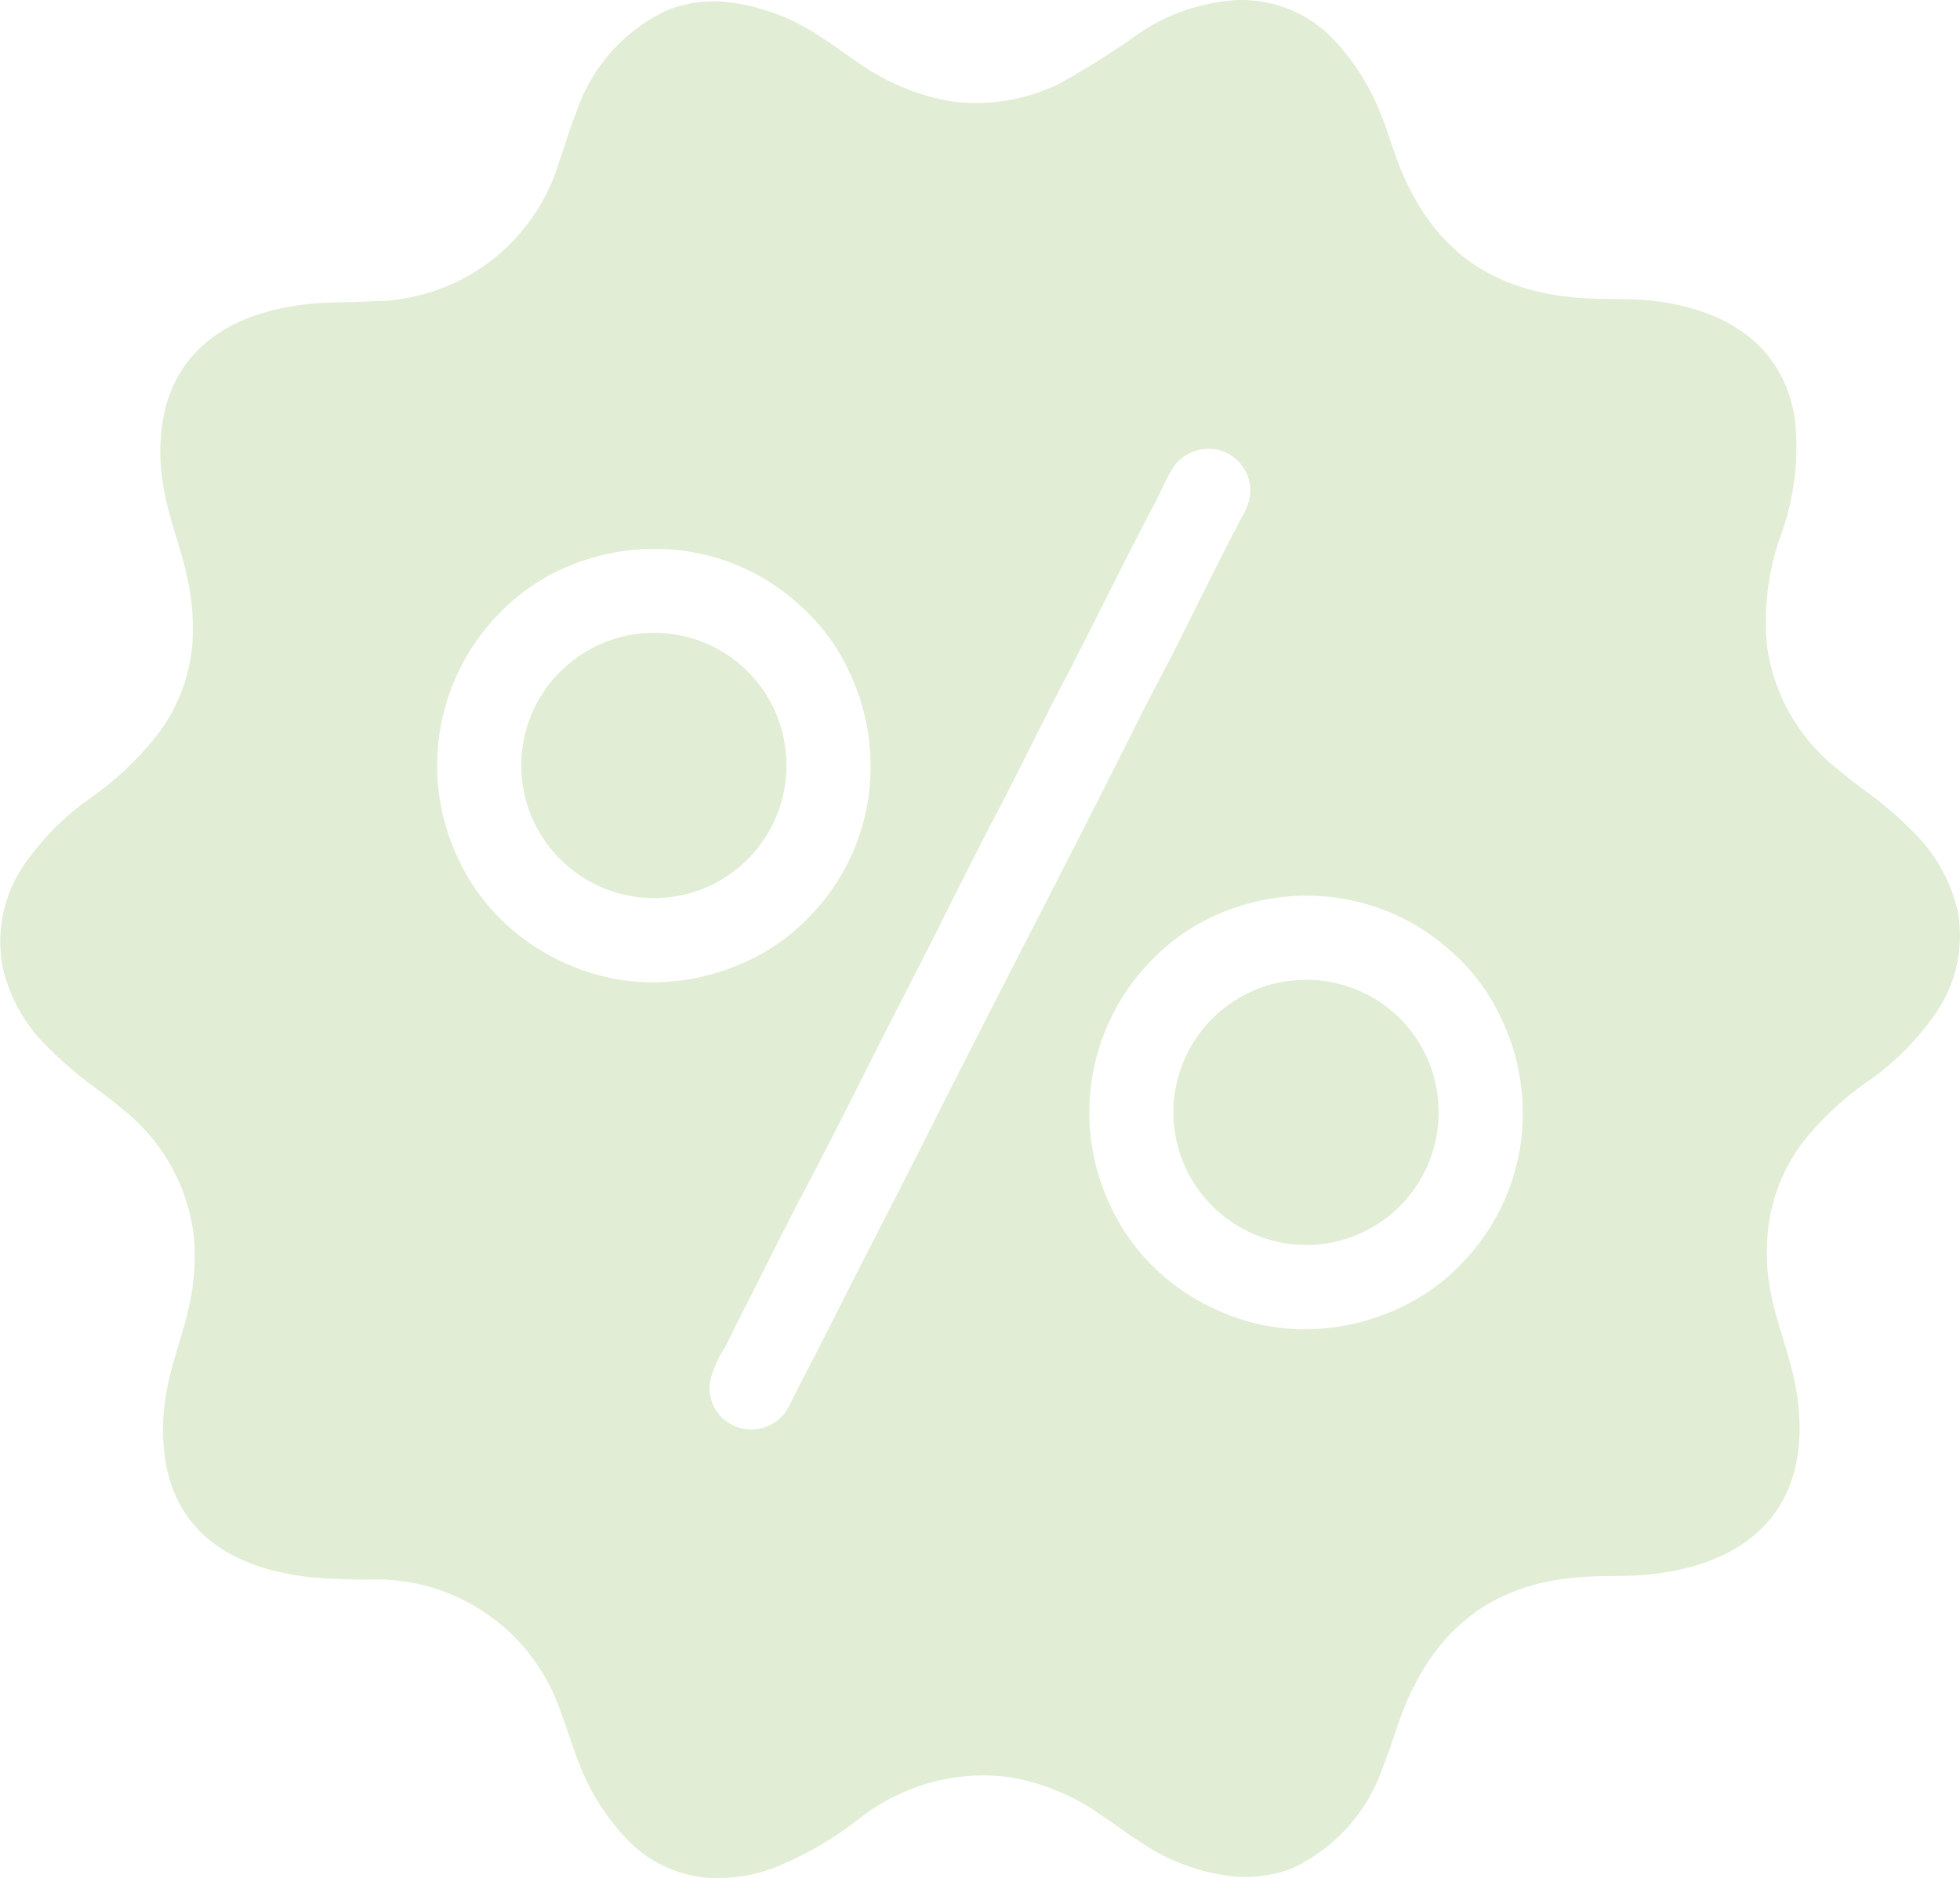 <svg xmlns="http://www.w3.org/2000/svg" xmlns:xlink="http://www.w3.org/1999/xlink" id="Group_341" data-name="Group 341" width="80" height="76.64" viewBox="0 0 80 76.64"><defs><clipPath id="clip-path"><rect id="Rectangle_753" data-name="Rectangle 753" width="80" height="76.64" fill="#e1edd5"></rect></clipPath></defs><g id="Group_340" data-name="Group 340" clip-path="url(#clip-path)"><path id="Path_787" data-name="Path 787" d="M50.468.006a5.167,5.167,0,0,1,3.843,1.483,9.472,9.472,0,0,1,2.077,3.237c.265.659.453,1.336.7,1.969C58.343,9.9,60.611,12,64.9,12.182c.916.039,1.761,0,2.562.094,3.06.357,5.338,1.841,5.8,4.841a10.514,10.514,0,0,1-.539,4.625,10.506,10.506,0,0,0-.607,4.571,7.731,7.731,0,0,0,2.9,5.084c.491.424,1,.783,1.5,1.16a13.669,13.669,0,0,1,1.416,1.24,6.648,6.648,0,0,1,1.969,3.358A5.575,5.575,0,0,1,79,41.364a11.118,11.118,0,0,1-2.643,2.684A12.4,12.4,0,0,0,73.595,46.6a7.224,7.224,0,0,0-1.456,3.87c-.216,2.685.956,4.363,1.241,6.688.558,4.552-2.195,6.706-6.068,7.093-.858.086-1.718.05-2.562.094-4.165.218-6.386,2.5-7.579,5.718-.252.68-.439,1.343-.7,1.969a7.062,7.062,0,0,1-3.749,4.221,5.323,5.323,0,0,1-2.319.324,8.238,8.238,0,0,1-3.884-1.429c-.544-.341-1.044-.725-1.578-1.079a9.015,9.015,0,0,0-3.776-1.551,8.2,8.2,0,0,0-6.109,1.713A14.28,14.28,0,0,1,31.7,76.181a6.439,6.439,0,0,1-2.2.459,5.091,5.091,0,0,1-3.83-1.5,9.343,9.343,0,0,1-2.063-3.25c-.263-.663-.452-1.334-.7-1.969a7.943,7.943,0,0,0-7.835-5.461,25.205,25.205,0,0,1-2.522-.108c-3.08-.378-5.349-1.793-5.812-4.828a8.476,8.476,0,0,1,.013-2.454c.234-1.56.819-2.756,1.065-4.261A8.944,8.944,0,0,0,7.9,50.345,7.774,7.774,0,0,0,5,45.261c-.479-.414-.991-.773-1.5-1.16a14.032,14.032,0,0,1-1.416-1.241A6.587,6.587,0,0,1,.116,39.5,5.534,5.534,0,0,1,.979,35.3a10.914,10.914,0,0,1,2.643-2.684A12.856,12.856,0,0,0,6.373,30.05a7.036,7.036,0,0,0,1.483-3.843,9.368,9.368,0,0,0-.175-2.454c-.288-1.479-.859-2.663-1.065-4.261a7.887,7.887,0,0,1,.054-2.468c.549-2.858,2.863-4.32,6.014-4.625.847-.082,1.71-.054,2.549-.108a7.966,7.966,0,0,0,7.592-5.7c.255-.682.426-1.357.688-1.982A7.068,7.068,0,0,1,27.274.4,5.186,5.186,0,0,1,29.567.073a8.5,8.5,0,0,1,3.9,1.416c.55.337,1.048.729,1.578,1.079A9.254,9.254,0,0,0,38.8,4.132a7.739,7.739,0,0,0,4.436-.715A33.959,33.959,0,0,0,46.5,1.354,7.981,7.981,0,0,1,50.468.006M47.919,19.019a10.755,10.755,0,0,0-.661,1.281c-1.357,2.557-2.62,5.175-3.937,7.7-.9,1.718-1.727,3.443-2.616,5.138s-1.746,3.421-2.616,5.151c-.855,1.7-1.748,3.411-2.616,5.138s-1.729,3.433-2.63,5.138c-.877,1.662-1.725,3.413-2.616,5.138-.2.4-.41.852-.647,1.295a4.487,4.487,0,0,0-.593,1.348,1.689,1.689,0,0,0,.432,1.456,1.726,1.726,0,0,0,2.643-.176,4.922,4.922,0,0,0,.337-.634c.548-1.068,1.126-2.176,1.645-3.209,1.315-2.615,2.63-5.126,3.924-7.7,2.591-5.153,5.277-10.285,7.862-15.427.432-.859.856-1.727,1.308-2.575,1.241-2.329,2.359-4.74,3.6-7.066a2.392,2.392,0,0,0,.27-.7,1.714,1.714,0,0,0-.432-1.456,1.693,1.693,0,0,0-1.4-.539,1.79,1.79,0,0,0-1.254.7M22.811,23.281a8.367,8.367,0,0,0-2.549,1.874,8.859,8.859,0,0,0-1.537,9.938,8.394,8.394,0,0,0,1.861,2.562,8.919,8.919,0,0,0,2.684,1.739A8.587,8.587,0,0,0,27,40.083a9.224,9.224,0,0,0,3.533-.876A8.378,8.378,0,0,0,33.1,37.345a8.724,8.724,0,0,0,2.427-6.419,8.868,8.868,0,0,0-.876-3.533,8.141,8.141,0,0,0-1.861-2.562,8.979,8.979,0,0,0-2.67-1.753,8.837,8.837,0,0,0-3.749-.674,9.176,9.176,0,0,0-3.56.877M49.43,37.44a8.37,8.37,0,0,0-2.549,1.874,8.859,8.859,0,0,0-1.537,9.938A8.39,8.39,0,0,0,47.2,51.814a8.912,8.912,0,0,0,2.684,1.74,8.586,8.586,0,0,0,3.735.688,9.223,9.223,0,0,0,3.533-.876A8.378,8.378,0,0,0,59.719,51.5a8.725,8.725,0,0,0,2.427-6.419,8.864,8.864,0,0,0-.876-3.533,8.141,8.141,0,0,0-1.861-2.562,8.97,8.97,0,0,0-2.67-1.753,8.833,8.833,0,0,0-3.749-.674,9.178,9.178,0,0,0-3.56.876M25.171,26.045a5.5,5.5,0,0,0-2.495,1.564,5.4,5.4,0,0,0,.378,7.632,5.431,5.431,0,0,0,3.978,1.4,5.409,5.409,0,0,0,5.057-5.731,5.387,5.387,0,0,0-5.745-5.07,5.256,5.256,0,0,0-1.173.2M51.79,40.2a5.492,5.492,0,0,0-2.495,1.564,5.4,5.4,0,0,0,.378,7.632,5.432,5.432,0,0,0,3.978,1.4,5.408,5.408,0,0,0,5.057-5.731A5.387,5.387,0,0,0,52.963,40a5.259,5.259,0,0,0-1.173.2" transform="translate(0 0)" fill="#e1edd5" fill-rule="evenodd"></path></g></svg>